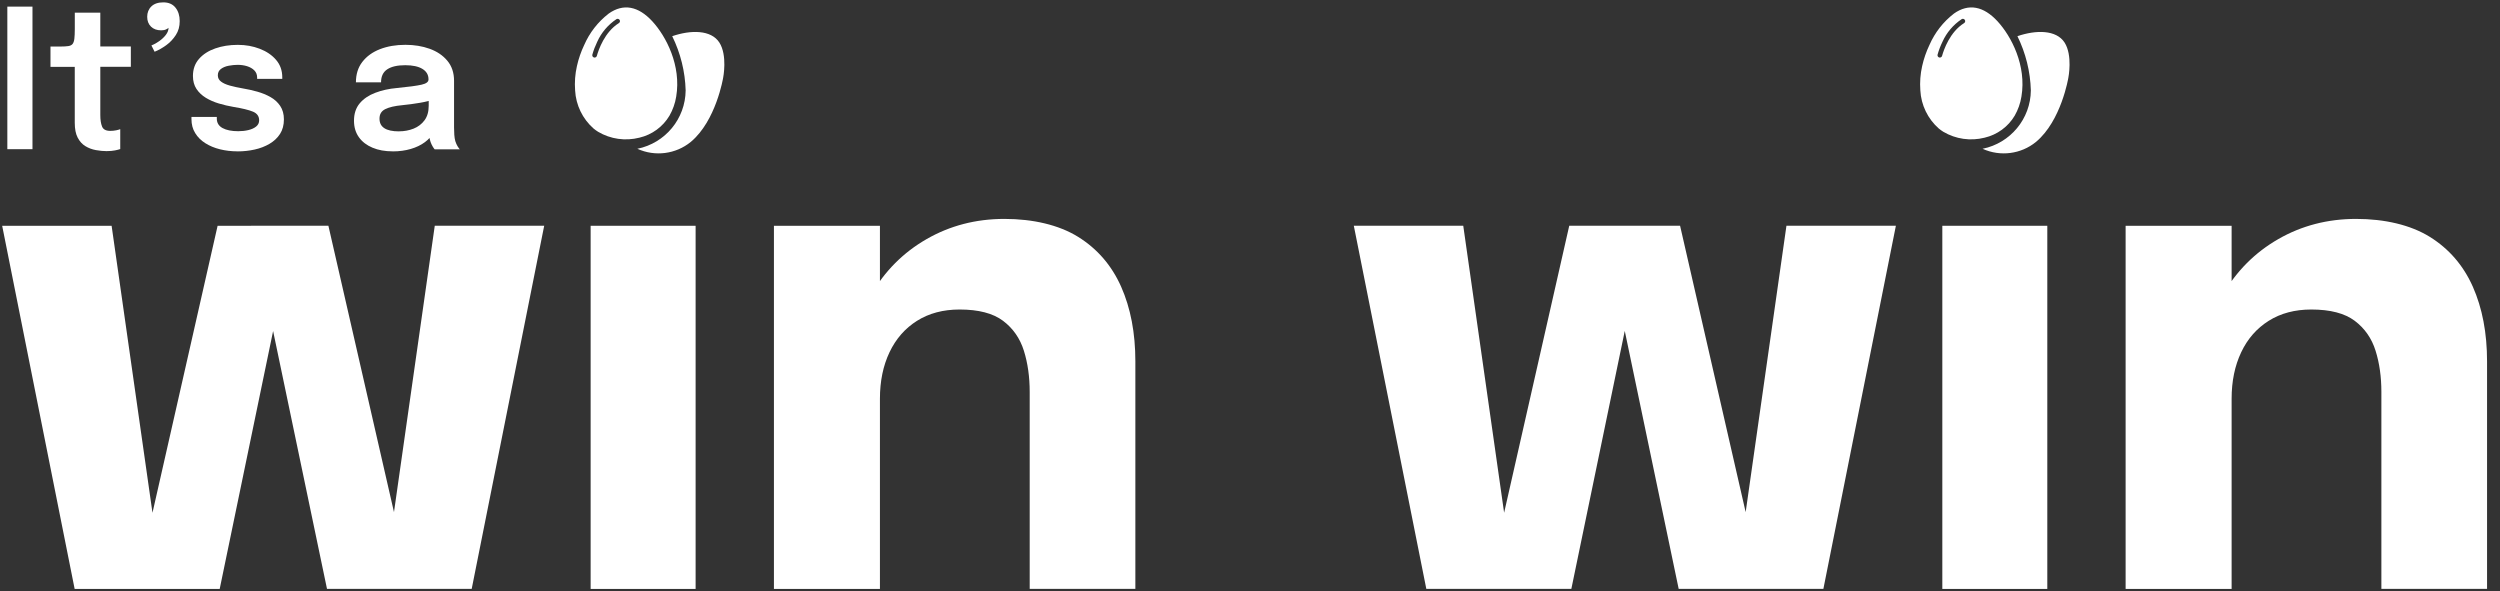 <svg width="575" height="136" viewBox="0 0 575 136" fill="none" xmlns="http://www.w3.org/2000/svg">
<rect x="0" y="0" width="575" height="136" fill="#333333" stroke="none"/>
<path d="M1.688 34.321V1.523H7.47V34.312H1.688V34.321Z" fill="white"/>
<path d="M24.606 34.763C23.758 34.763 22.901 34.678 22.025 34.518C21.15 34.358 20.349 34.047 19.624 33.605C18.899 33.162 18.315 32.513 17.863 31.646C17.411 30.78 17.195 29.65 17.195 28.247V15.374H11.611V10.704H13.88C14.652 10.704 15.255 10.666 15.707 10.6C16.149 10.534 16.479 10.374 16.686 10.12C16.893 9.866 17.035 9.47 17.101 8.933C17.166 8.387 17.204 7.643 17.204 6.673V2.916H23.071V10.694H30.095V15.365H23.071V26.458C23.071 27.559 23.203 28.435 23.476 29.104C23.739 29.772 24.37 30.102 25.368 30.102C25.839 30.102 26.291 30.055 26.715 29.97C27.139 29.885 27.449 29.791 27.657 29.706V34.283C27.374 34.386 26.969 34.49 26.432 34.594C25.896 34.697 25.293 34.754 24.606 34.754V34.763Z" fill="white"/>
<path d="M37.056 6.975C36.096 6.975 35.314 6.693 34.731 6.128C34.147 5.563 33.855 4.809 33.855 3.858C33.855 2.907 34.175 2.097 34.815 1.476C35.456 0.854 36.369 0.544 37.574 0.544C38.78 0.544 39.721 0.949 40.362 1.758C41.011 2.568 41.332 3.604 41.332 4.857C41.332 6.109 41.04 7.117 40.447 8.049C39.853 8.972 39.109 9.763 38.224 10.403C37.339 11.043 36.444 11.552 35.559 11.9L34.825 10.459C35.446 10.205 36.058 9.866 36.661 9.433C37.264 9 37.763 8.529 38.158 8.002C38.563 7.474 38.761 6.938 38.761 6.391C38.704 6.476 38.526 6.599 38.224 6.749C37.932 6.9 37.546 6.975 37.066 6.975H37.056Z" fill="white"/>
<path d="M54.621 34.811C53.209 34.811 51.871 34.651 50.609 34.34C49.338 34.029 48.218 33.558 47.229 32.937C46.24 32.315 45.468 31.543 44.894 30.611C44.319 29.688 44.037 28.615 44.037 27.4V26.891H49.866V27.287C49.866 28.247 50.308 28.972 51.184 29.453C52.069 29.933 53.274 30.178 54.8 30.178C55.629 30.178 56.41 30.093 57.145 29.914C57.879 29.735 58.472 29.462 58.924 29.095C59.376 28.728 59.602 28.247 59.602 27.673C59.602 26.741 59.122 26.072 58.171 25.677C57.211 25.281 55.713 24.914 53.67 24.584C52.54 24.387 51.429 24.132 50.336 23.803C49.235 23.473 48.246 23.04 47.342 22.494C46.447 21.948 45.722 21.26 45.185 20.45C44.649 19.631 44.376 18.642 44.376 17.475C44.376 15.921 44.837 14.612 45.769 13.548C46.692 12.493 47.945 11.684 49.508 11.137C51.071 10.591 52.794 10.318 54.677 10.318C56.561 10.318 58.171 10.62 59.725 11.213C61.279 11.806 62.54 12.653 63.491 13.765C64.452 14.876 64.923 16.222 64.923 17.785V18.143H59.141V17.851C59.141 17.173 58.924 16.618 58.491 16.185C58.058 15.752 57.502 15.441 56.824 15.224C56.146 15.017 55.421 14.913 54.668 14.913C53.999 14.913 53.312 14.989 52.596 15.121C51.881 15.252 51.288 15.507 50.817 15.855C50.346 16.203 50.101 16.693 50.101 17.315C50.101 17.936 50.346 18.388 50.836 18.765C51.325 19.142 52.003 19.443 52.879 19.688C53.755 19.933 54.762 20.149 55.902 20.347C56.984 20.526 58.077 20.771 59.179 21.081C60.28 21.392 61.297 21.806 62.211 22.324C63.134 22.842 63.877 23.52 64.442 24.358C65.007 25.196 65.299 26.232 65.299 27.456C65.299 28.765 64.998 29.876 64.414 30.79C63.821 31.713 63.021 32.466 62.004 33.069C60.987 33.671 59.847 34.114 58.566 34.396C57.295 34.679 55.977 34.82 54.611 34.82L54.621 34.811Z" fill="white"/>
<path d="M90.326 34.811C88.565 34.811 87.012 34.538 85.684 33.973C84.347 33.417 83.301 32.617 82.548 31.562C81.795 30.507 81.418 29.246 81.418 27.758C81.418 26.138 81.861 24.81 82.736 23.765C83.622 22.72 84.808 21.91 86.305 21.345C87.802 20.771 89.46 20.403 91.287 20.243C93.98 19.98 95.873 19.725 96.946 19.48C98.02 19.236 98.556 18.84 98.556 18.294V18.247C98.556 17.211 98.085 16.411 97.153 15.846C96.221 15.281 94.903 14.998 93.198 14.998C91.409 14.998 90.034 15.309 89.074 15.94C88.113 16.571 87.642 17.569 87.642 18.934H81.861C81.861 17.079 82.35 15.516 83.339 14.236C84.328 12.955 85.674 11.976 87.398 11.307C89.121 10.638 91.07 10.309 93.245 10.309C95.279 10.309 97.134 10.61 98.829 11.222C100.524 11.834 101.871 12.748 102.897 13.981C103.924 15.215 104.432 16.75 104.432 18.586V29.349C104.432 29.914 104.451 30.46 104.489 31.006C104.526 31.543 104.602 32.033 104.724 32.466C104.875 32.937 105.054 33.342 105.261 33.671C105.468 34.001 105.628 34.218 105.751 34.34H99.969C99.865 34.236 99.724 34.029 99.536 33.728C99.347 33.426 99.187 33.069 99.037 32.673C98.886 32.231 98.773 31.75 98.707 31.242C98.632 30.733 98.594 30.168 98.594 29.538L99.752 30.338C99.31 31.242 98.632 32.033 97.718 32.702C96.805 33.38 95.722 33.897 94.46 34.265C93.198 34.632 91.833 34.82 90.345 34.82L90.326 34.811ZM91.748 30.206C92.963 30.206 94.093 29.999 95.129 29.585C96.165 29.17 97.003 28.53 97.643 27.664C98.283 26.797 98.603 25.686 98.603 24.321V21.166L100.025 22.767C99.074 23.125 97.935 23.417 96.598 23.643C95.26 23.869 93.914 24.057 92.549 24.189C90.797 24.349 89.488 24.66 88.603 25.102C87.718 25.545 87.285 26.27 87.285 27.277C87.285 28.285 87.652 28.991 88.396 29.481C89.14 29.971 90.26 30.215 91.757 30.215L91.748 30.206Z" fill="white"/>
<path d="M17.167 135.447L0.5 51.931H25.671L36.603 128.695L32.667 128.535L50.05 51.931H67.829L50.53 135.456H17.167V135.447ZM75.211 135.447L57.753 51.922H75.531L93.075 128.526L89.063 128.686L99.996 51.922H125.166L108.49 135.447H75.221H75.211Z" fill="white"/>
<path d="M135.846 135.446V51.93H159.99V135.455H135.846V135.446Z" fill="white"/>
<path d="M178.004 135.447V51.931H202.384V135.456H178.004V135.447ZM236.83 135.447V90.143C236.83 86.688 236.387 83.524 235.492 80.67C234.598 77.817 232.997 75.519 230.699 73.787C228.392 72.054 225.059 71.188 220.708 71.188C216.932 71.188 213.674 72.054 210.915 73.787C208.165 75.519 206.056 77.93 204.587 81.019C203.118 84.117 202.384 87.676 202.384 91.716L195.622 86.838C195.622 79.606 197.195 73.26 200.34 67.807C203.485 62.355 207.742 58.08 213.119 54.991C218.495 51.903 224.456 50.349 231.01 50.349C237.564 50.349 243.525 51.724 247.96 54.473C252.386 57.223 255.691 61.056 257.866 65.952C260.041 70.858 261.134 76.584 261.134 83.138V135.437H236.83V135.447Z" fill="white"/>
<path d="M328.054 135.447L311.377 51.922H336.548L347.48 128.686L343.544 128.526L360.927 51.922H378.706L361.408 135.447H328.063H328.054ZM386.098 135.447L368.64 51.922H386.418L403.961 128.526L399.95 128.686L410.882 51.922H436.053L419.376 135.447H386.107H386.098Z" fill="white"/>
<path d="M446.735 135.446V51.93H470.879V135.455H446.735V135.446Z" fill="white"/>
<path d="M488.893 135.447V51.931H513.272V135.456H488.893V135.447ZM547.718 135.447V90.143C547.718 86.688 547.276 83.524 546.381 80.67C545.487 77.817 543.886 75.519 541.588 73.787C539.281 72.054 535.948 71.188 531.597 71.188C527.821 71.188 524.554 72.054 521.804 73.787C519.054 75.519 516.935 77.93 515.476 81.019C514.007 84.117 513.272 87.676 513.272 91.716L506.511 86.838C506.511 79.606 508.084 73.26 511.229 67.807C514.374 62.355 518.63 58.08 524.007 54.991C529.384 51.903 535.345 50.349 541.899 50.349C548.453 50.349 554.414 51.724 558.849 54.473C563.275 57.223 566.58 61.056 568.755 65.952C570.93 70.858 572.023 76.584 572.023 83.138V135.437H547.718V135.447Z" fill="white"/>
<path fill-rule="evenodd" clip-rule="evenodd" d="M139.97 3.143C143.407 0.695 146.844 1.448 150.027 4.894C153.21 8.35 156.731 15.083 155.526 22.221C155.281 23.765 154.754 25.244 153.982 26.6C152.466 29.161 149.961 30.988 147.061 31.666C143.84 32.485 140.422 32.005 137.559 30.31C137.192 30.084 136.853 29.83 136.514 29.557C133.981 27.325 132.455 24.161 132.277 20.799C132.135 18.925 132.276 17.042 132.691 15.206C133.067 13.52 133.632 11.882 134.376 10.328C135.61 7.503 137.54 5.026 139.979 3.143H139.97ZM137.277 12.842C137.672 11.439 139.056 7.371 142.333 5.318C142.494 5.215 142.597 5.036 142.588 4.847C142.588 4.659 142.475 4.48 142.305 4.395C142.136 4.301 141.929 4.311 141.768 4.414C139.838 5.704 138.313 7.503 137.361 9.612C136.9 10.563 136.523 11.543 136.241 12.56C136.203 12.701 136.222 12.851 136.297 12.983C136.373 13.106 136.505 13.2 136.646 13.228C136.919 13.285 137.201 13.125 137.277 12.851V12.842Z" fill="white"/>
<path d="M146.587 34.218C150.655 36.073 155.43 35.461 158.885 32.636C164.705 27.786 166.325 17.88 166.325 17.88C166.325 17.88 167.351 12.748 165.458 9.791C163.566 6.834 158.885 6.853 154.61 8.322C156.522 12.211 157.577 16.467 157.699 20.79C157.642 27.315 153.01 32.918 146.597 34.218" fill="white"/>
<path fill-rule="evenodd" clip-rule="evenodd" d="M449.372 3.143C452.809 0.694 456.246 1.448 459.429 4.894C462.612 8.35 466.134 15.083 464.928 22.221C464.684 23.765 464.156 25.244 463.384 26.599C461.868 29.161 459.363 30.988 456.463 31.666C453.242 32.485 449.824 32.005 446.962 30.31C446.594 30.084 446.255 29.829 445.916 29.556C443.383 27.325 441.858 24.161 441.679 20.799C441.538 18.925 441.679 17.042 442.093 15.205C442.47 13.52 443.035 11.881 443.779 10.328C445.012 7.503 446.943 5.026 449.382 3.143H449.372ZM446.679 12.842C447.075 11.439 448.459 7.371 451.736 5.318C451.896 5.214 451.999 5.036 451.99 4.847C451.99 4.659 451.877 4.48 451.708 4.395C451.538 4.301 451.331 4.31 451.171 4.414C449.24 5.704 447.715 7.503 446.764 9.612C446.302 10.563 445.926 11.542 445.643 12.559C445.606 12.701 445.624 12.851 445.7 12.983C445.775 13.105 445.907 13.2 446.048 13.228C446.321 13.284 446.604 13.124 446.679 12.851V12.842Z" fill="white"/>
<path d="M455.984 34.218C460.052 36.073 464.826 35.461 468.282 32.636C474.102 27.786 475.721 17.88 475.721 17.88C475.721 17.88 476.748 12.748 474.855 9.791C472.962 6.834 468.282 6.853 464.007 8.322C465.919 12.211 466.973 16.467 467.096 20.79C467.039 27.315 462.406 32.918 455.994 34.218" fill="white"/>
</svg>
